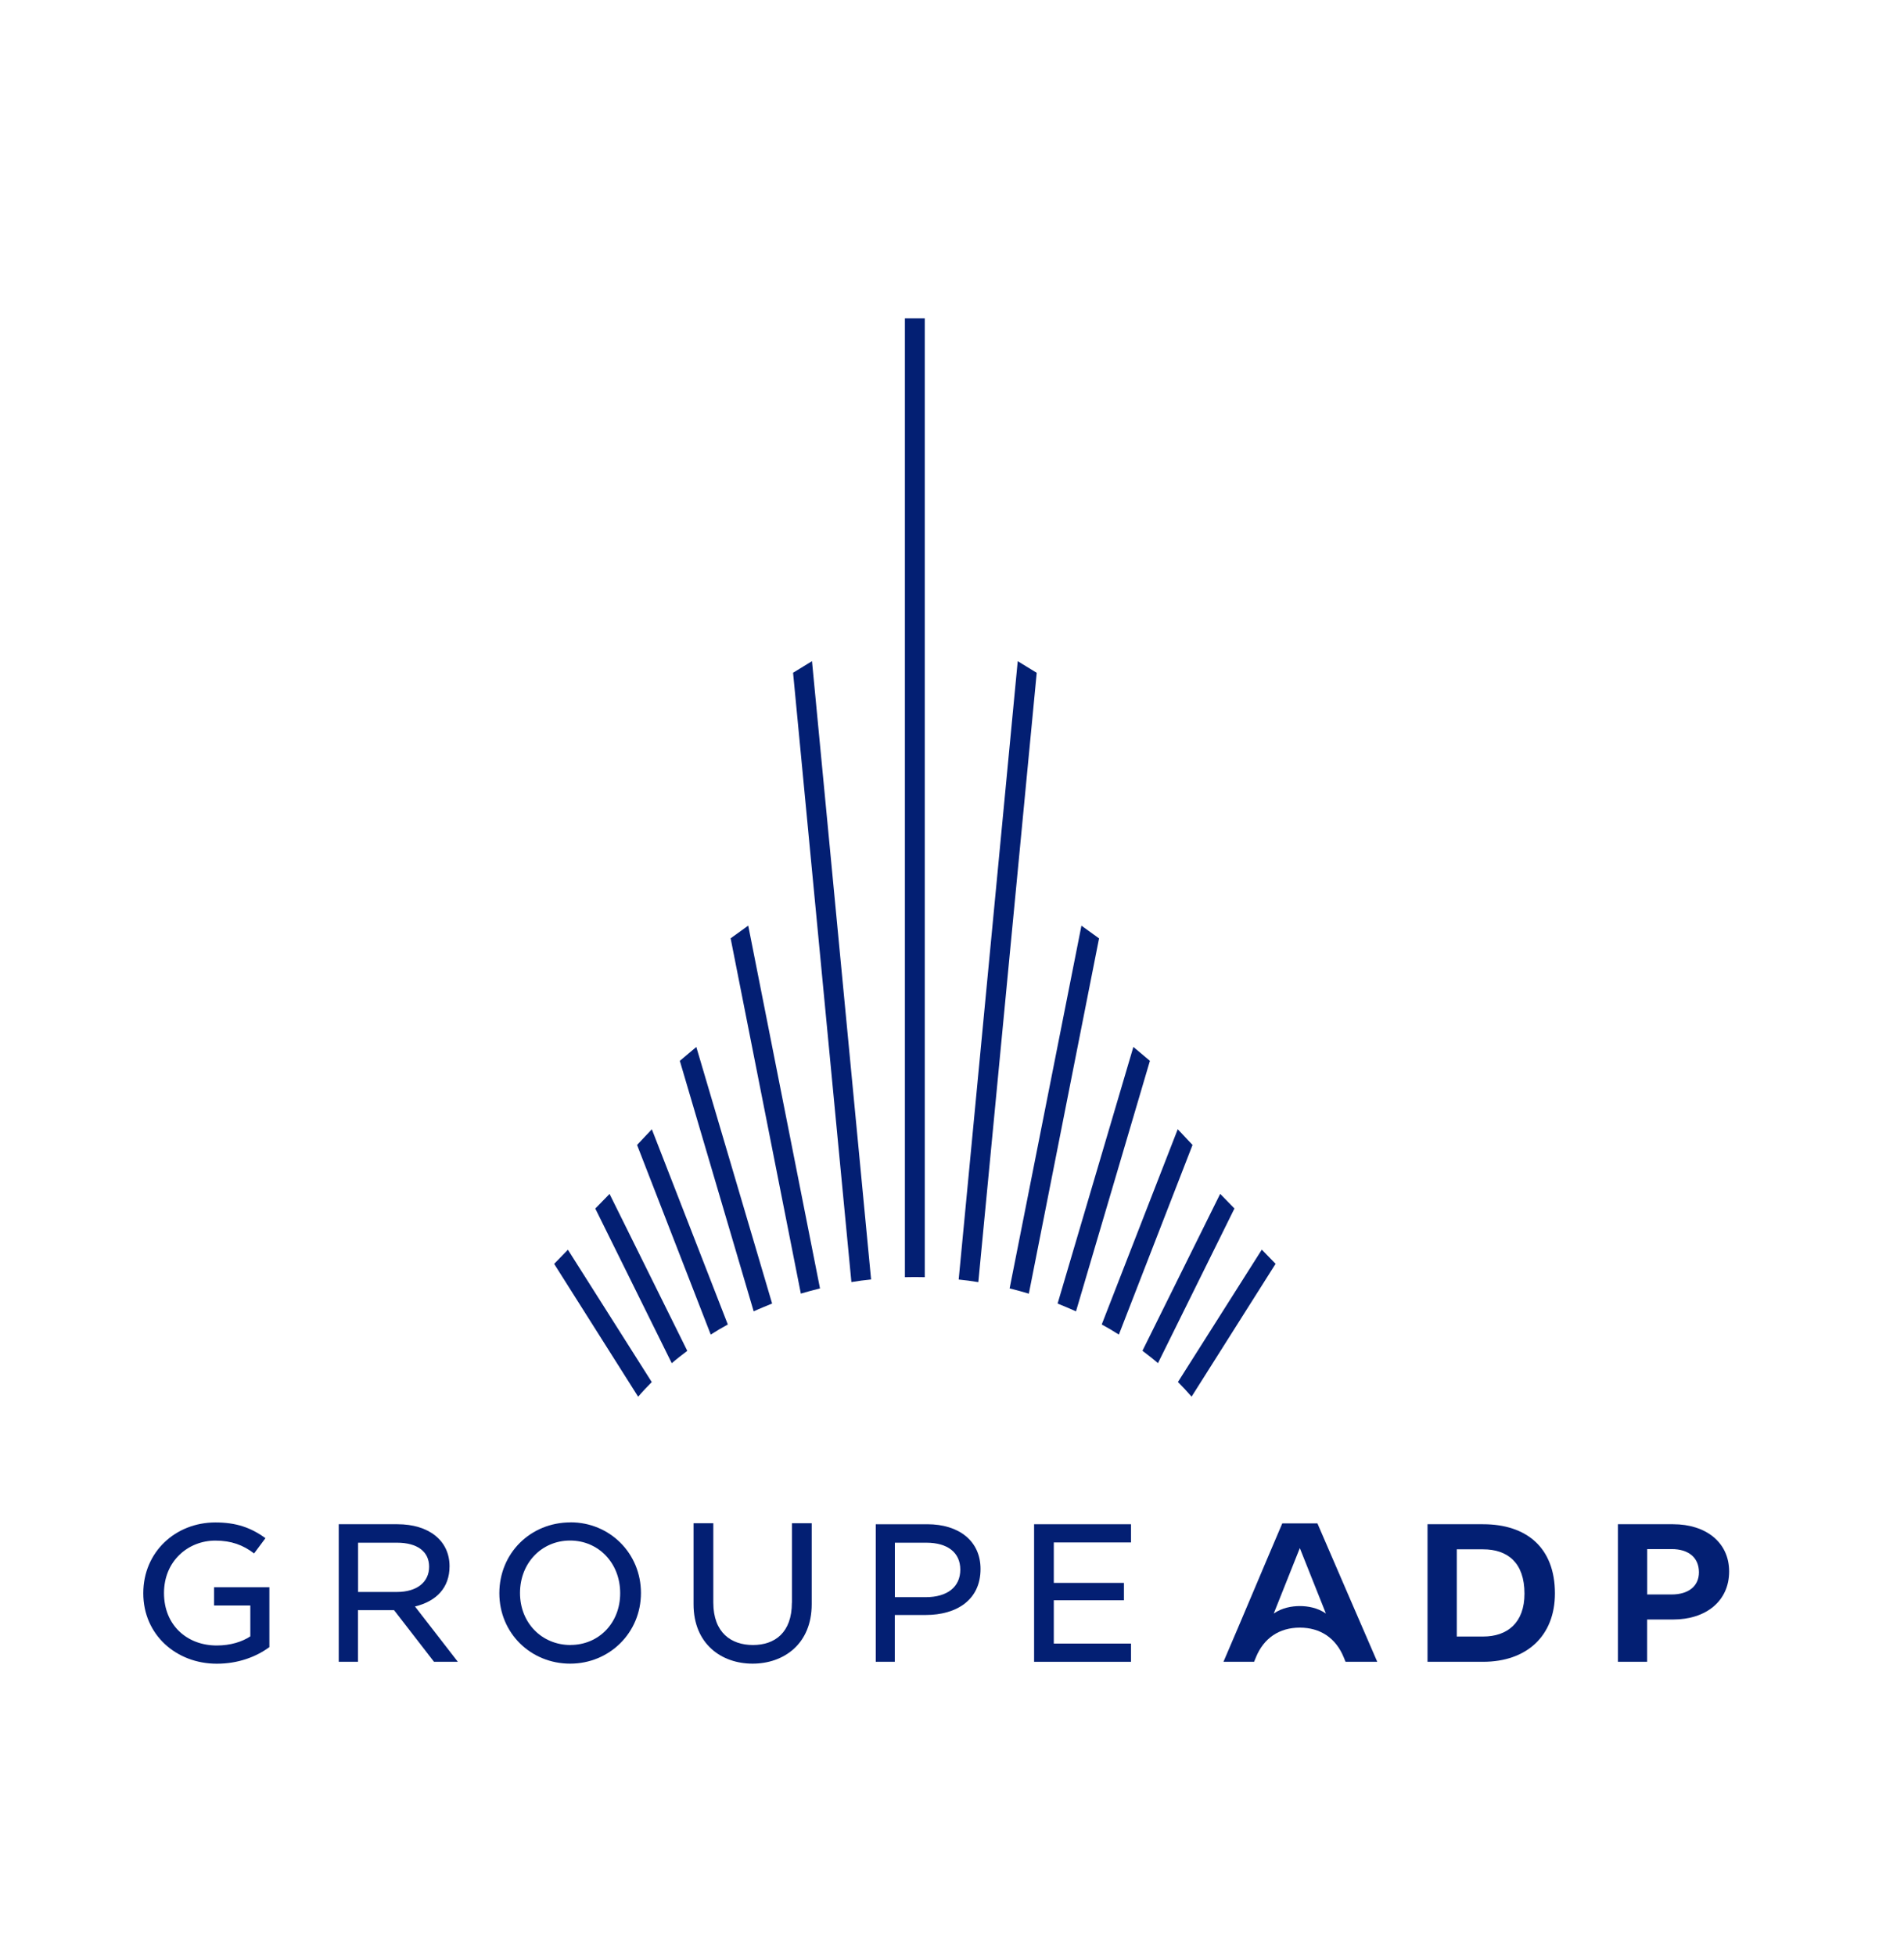 <?xml version="1.0" encoding="utf-8"?>
<svg id="master-artboard" viewBox="0 0 146.108 150" version="1.1" xmlns="http://www.w3.org/2000/svg" x="0px" y="0px" style="enable-background:new 0 0 336 235.2;" width="146.108px" height="150px"><rect id="ee-background" x="0" y="0" width="146.108" height="150" style="fill: white; fill-opacity: 0; pointer-events: none;"/><g transform="matrix(0.504, 0, 0, 0.504, 50.039, -1.4210854715202004e-14)"><g transform="matrix(0.909, 0, 0, 0.909, -97.321, 31.889)">
    <g>
      <g>
        <path class="cls-1" d="M149.41,18.22v160.52c1.11-.03,2.25-.03,3.33,0V18.22h-3.33Z" style="fill: rgb(3, 31, 115); stroke-width: 0px;"/>
        <path class="cls-1" d="M133.86,75.6l-3.18,1.95,9.77,102.01c1.05-.18,2.33-.35,3.3-.44l-9.9-103.52Z" style="fill: rgb(3, 31, 115); stroke-width: 0px;"/>
        <path class="cls-1" d="M123.17,119.88l-2.95,2.13,11.76,59.48c.96-.29,2.16-.61,3.21-.87l-12.02-60.74Z" style="fill: rgb(3, 31, 115); stroke-width: 0px;"/>
        <path class="cls-1" d="M114.48,140.19l-2.77,2.33,12.37,41.94c.88-.41,2.25-.96,3.09-1.31l-12.7-42.96Z" style="fill: rgb(3, 31, 115); stroke-width: 0px;"/>
        <path class="cls-1" d="M107.03,153.97l-2.48,2.63,12.34,31.75c.9-.58,1.95-1.2,2.86-1.69l-12.73-32.69Z" style="fill: rgb(3, 31, 115); stroke-width: 0px;"/>
        <path class="cls-1" d="M99.94,164.8l-2.39,2.45,12.81,25.89c.85-.73,1.87-1.52,2.6-2.07l-13.02-26.27Z" style="fill: rgb(3, 31, 115); stroke-width: 0px;"/>
        <path class="cls-1" d="M92.97,174.14l-2.31,2.37,14.07,22.24c.67-.79,1.61-1.78,2.28-2.45l-14.04-22.15Z" style="fill: rgb(3, 31, 115); stroke-width: 0px;"/>
        <path class="cls-1" d="M158.41,179.13c.96.09,2.25.26,3.3.44l9.78-102.01-3.18-1.95-9.89,103.52Z" style="fill: rgb(3, 31, 115); stroke-width: 0px;"/>
        <path class="cls-1" d="M166.96,180.62c1.05.26,2.25.58,3.21.88l11.76-59.48-2.95-2.13-12.03,60.74Z" style="fill: rgb(3, 31, 115); stroke-width: 0px;"/>
        <path class="cls-1" d="M174.98,183.15c.85.35,2.22.91,3.09,1.31l12.38-41.94-2.77-2.33-12.69,42.96Z" style="fill: rgb(3, 31, 115); stroke-width: 0px;"/>
        <path class="cls-1" d="M182.39,186.66c.91.49,1.96,1.11,2.86,1.69l12.34-31.75-2.48-2.63-12.73,32.69Z" style="fill: rgb(3, 31, 115); stroke-width: 0px;"/>
        <path class="cls-1" d="M189.2,191.06c.73.55,1.75,1.34,2.6,2.07l12.81-25.89-2.39-2.45-13.02,26.27Z" style="fill: rgb(3, 31, 115); stroke-width: 0px;"/>
        <path class="cls-1" d="M195.15,196.29c.67.67,1.6,1.66,2.28,2.45l14.07-22.24-2.31-2.37-14.04,22.15Z" style="fill: rgb(3, 31, 115); stroke-width: 0px;"/>
      </g>
      <path class="cls-1" d="M282.41,228.15c0,2.33-1.77,3.71-4.58,3.71h-4.09v-7.6h4.09c2.84,0,4.58,1.42,4.58,3.88M287.47,228.01c0-4.89-3.92-7.91-9.37-7.91h-9.26v23.03h4.89v-7.08h4.37c5.45,0,9.37-3.05,9.37-8.05" style="fill: rgb(3, 31, 115); stroke-width: 0px;"/>
      <path class="cls-1" d="M215.56,233.8c-1.32,0-2.98.28-4.37,1.25l4.37-10.96,4.37,10.96c-1.39-.97-3.05-1.25-4.37-1.25M223.22,243.13h5.31c-3.33-7.73-6.69-15.4-10.02-23.17h-5.89c-3.33,7.77-6.52,15.44-9.85,23.17h5.13l.31-.76c1.32-3.22,3.92-4.96,7.35-4.96s6.03,1.74,7.35,4.96l.31.76Z" style="fill: rgb(3, 31, 115); stroke-width: 0px;"/>
      <path class="cls-1" d="M253.19,231.72c0,4.86-2.84,7.18-6.94,7.18h-4.4v-14.6h4.4c4.13,0,6.94,2.25,6.94,7.42M258.29,231.68c0-7.63-4.72-11.58-12.04-11.58h-9.3v23.03h9.3c7.35,0,12.04-4.37,12.04-11.45" style="fill: rgb(3, 31, 115); stroke-width: 0px;"/>
      <path class="cls-1" d="M147.73,232.31v-9.12h5.27c3.54,0,5.69,1.63,5.69,4.51s-2.15,4.61-5.79,4.61h-5.17ZM144.53,220.1v23.03h3.19v-7.84h5.2c5.13,0,9.16-2.5,9.16-7.7,0-4.68-3.61-7.49-8.91-7.49h-8.64Z" style="fill: rgb(3, 31, 115); stroke-width: 0px;"/>
      <path class="cls-1" d="M93.41,240.32c-4.79,0-8.47-3.68-8.47-8.71s3.64-8.78,8.39-8.78,8.39,3.75,8.39,8.81-3.64,8.67-8.32,8.67M93.41,219.79c-6.73,0-11.93,5.17-11.93,11.86s5.27,11.79,11.86,11.79,11.86-5.17,11.86-11.83-5.24-11.83-11.79-11.83" style="fill: rgb(3, 31, 115); stroke-width: 0px;"/>
      <path class="cls-1" d="M57.82,223.19h6.52c3.4,0,5.38,1.49,5.38,4.02s-1.98,4.23-5.41,4.23h-6.49v-8.26ZM63.85,234.49l6.69,8.64h3.99l-7.18-9.26c3.57-.87,5.79-3.12,5.79-6.73,0-4.33-3.5-7.04-8.71-7.04h-9.85v23.03h3.22v-8.64h6.04Z" style="fill: rgb(3, 31, 115); stroke-width: 0px;"/>
      <path d="M 187.28 223.15 L 187.28 220.1 L 171.05 220.1 L 171.05 243.13 L 187.28 243.13 L 187.28 240.08 L 174.35 240.08 L 174.35 232.83 L 186.1 232.83 L 186.1 229.92 L 174.35 229.92 L 174.35 223.15 L 187.28 223.15 Z" class="cls-1" style="fill: rgb(3, 31, 115); stroke-width: 0px;"/>
      <path class="cls-1" d="M130.48,233.24c0,5.03-2.88,7.08-6.52,7.08s-6.64-2.05-6.64-7.11v-13.28h-3.31v13.56c0,6.66,4.68,9.95,9.89,9.95s9.9-3.29,9.9-9.95v-13.56h-3.31v13.32Z" style="fill: rgb(3, 31, 115); stroke-width: 0px;"/>
    </g>
    <path class="cls-1" d="M42.31,222.42s-1.91,2.57-1.91,2.57c-1.8-1.39-3.81-2.15-6.49-2.15-4.54,0-8.6,3.4-8.6,8.78s3.85,8.78,8.84,8.78c2.29,0,4.26-.62,5.62-1.53v-5.17h-6.07v-3.05h9.26v10.02c-2.25,1.66-5.27,2.78-8.81,2.78-6.76,0-12.31-4.82-12.31-11.79s5.45-11.86,12.07-11.86c3.43,0,5.93.83,8.4,2.64" style="fill: rgb(3, 31, 115); stroke-width: 0px;"/>
  </g></g></svg>